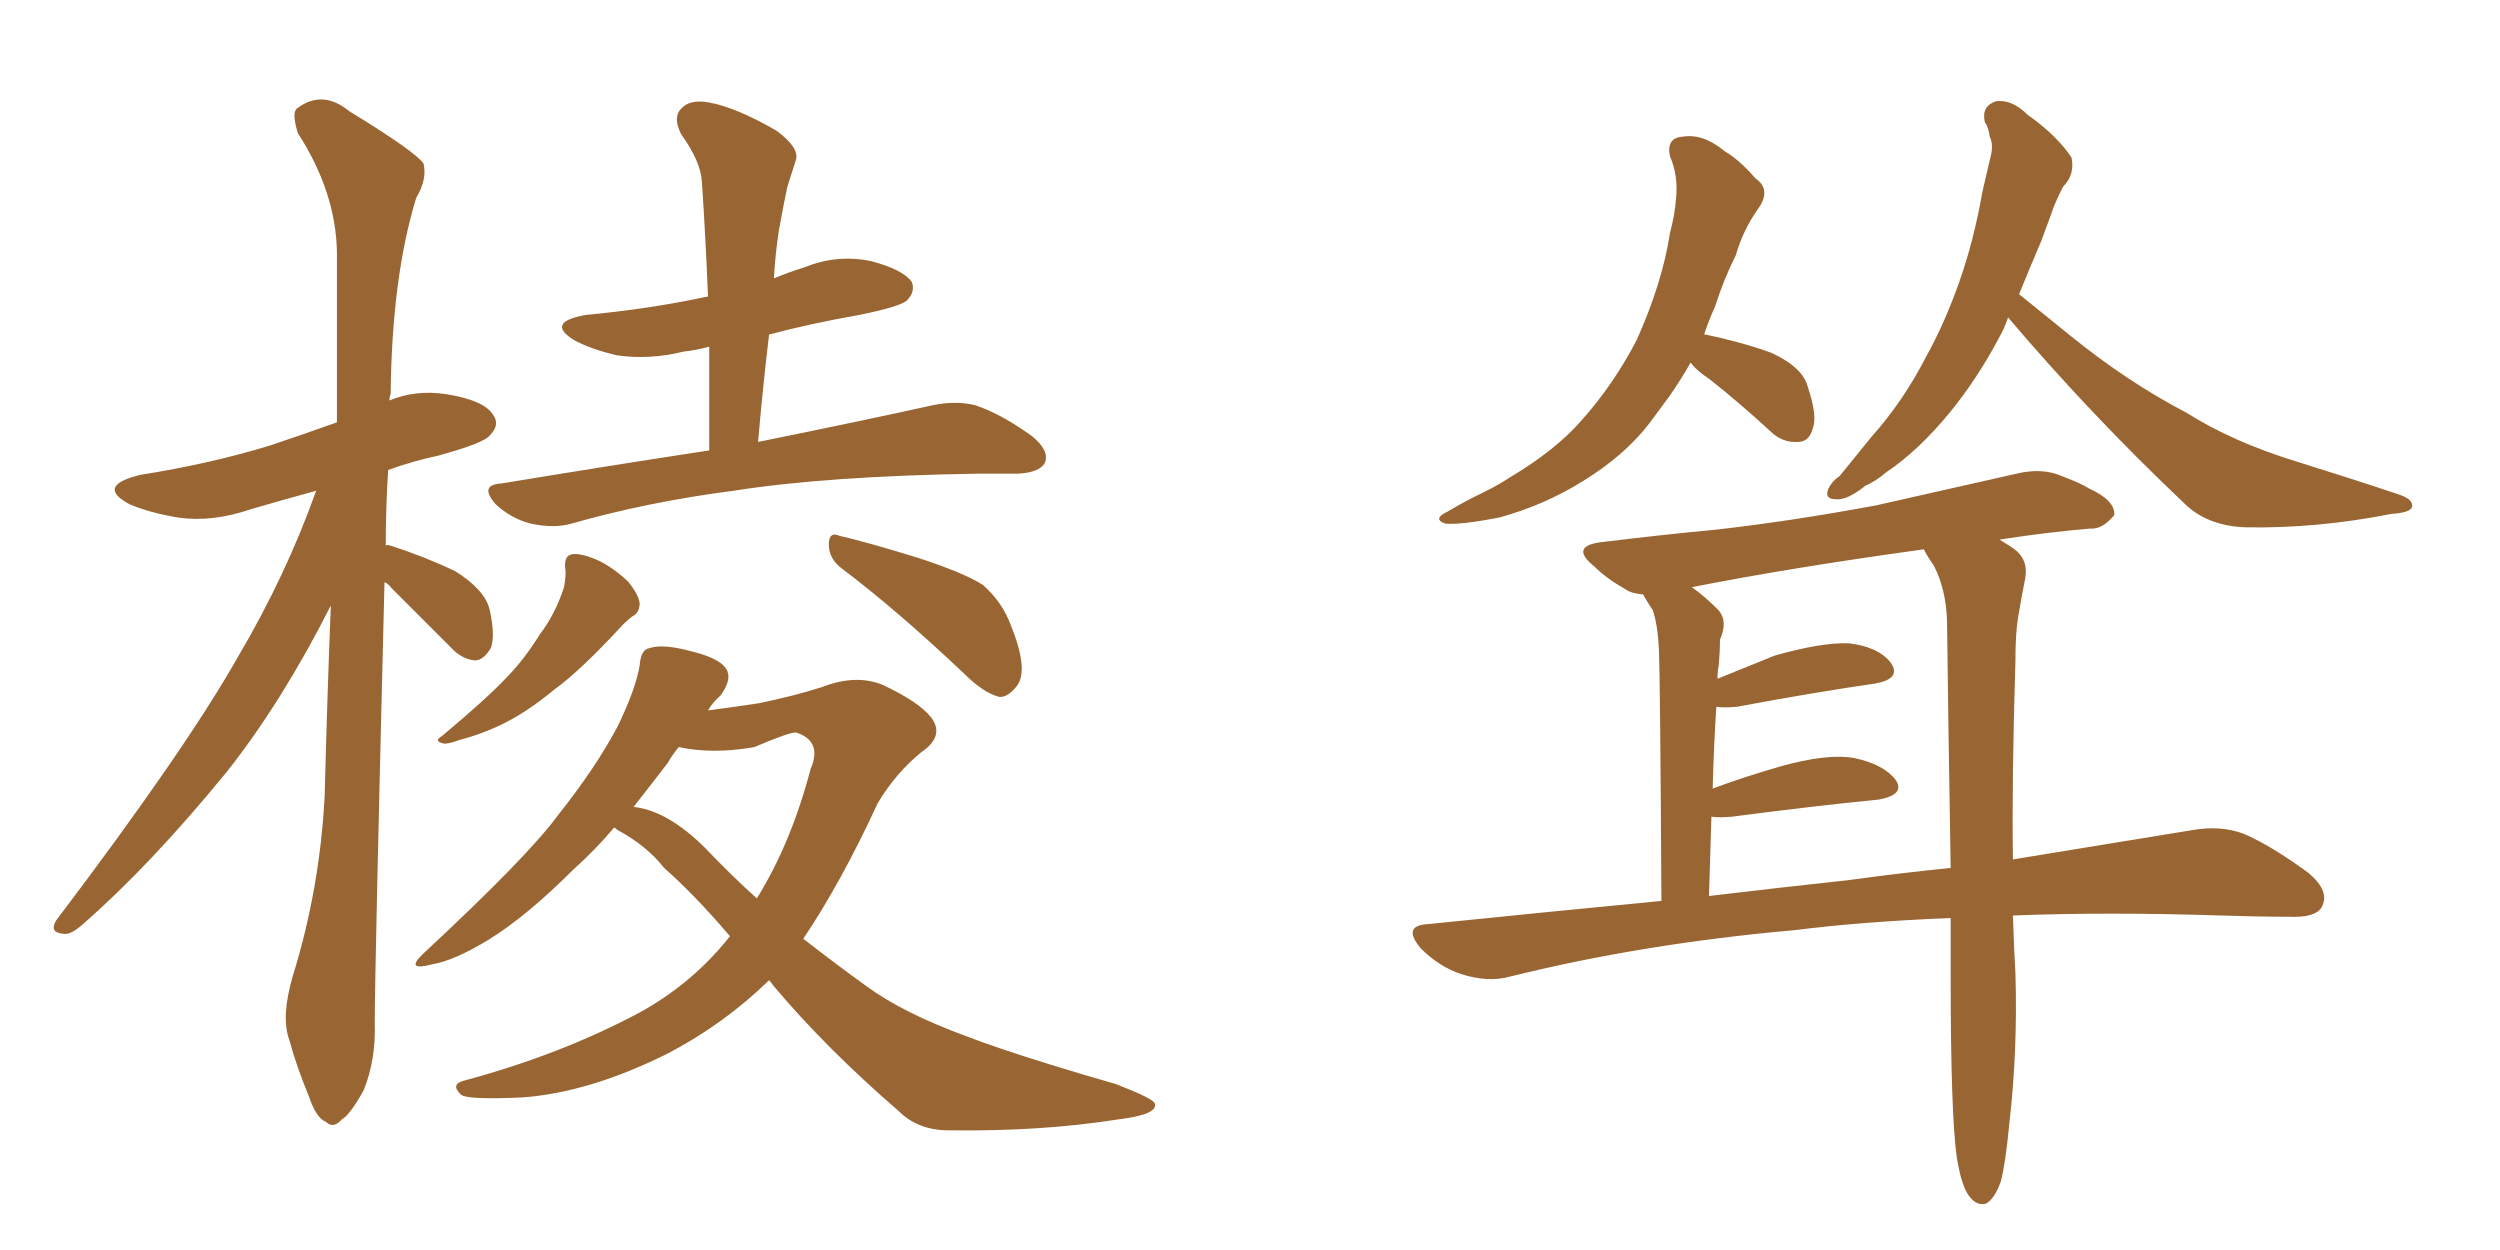 <svg xmlns="http://www.w3.org/2000/svg" xmlns:xlink="http://www.w3.org/1999/xlink" width="300" height="150"><path fill="#996633" padding="10" d="M46.14 69.87L46.14 69.87Q44.97 116.60 44.97 122.75L44.97 122.75Q45.12 127.15 43.65 130.81L43.65 130.81Q42.04 133.74 41.02 134.33L41.02 134.33Q39.99 135.50 39.11 134.62L39.11 134.62Q37.94 134.18 37.06 131.54L37.06 131.54Q35.60 128.03 34.72 124.80L34.72 124.80Q33.69 122.02 35.16 117.04L35.16 117.04Q38.38 106.64 38.96 95.51L38.96 95.51Q39.26 83.64 39.70 72.66L39.70 72.66Q33.84 84.23 27.25 92.58L27.25 92.58Q18.02 103.86 9.96 110.89L9.96 110.89Q8.50 112.21 7.62 112.06L7.62 112.06Q5.86 111.91 6.74 110.45L6.74 110.45Q22.27 89.94 28.56 78.81L28.56 78.81Q34.28 69.14 37.94 58.89L37.94 58.89Q33.69 60.06 30.18 61.08L30.18 61.08Q25.49 62.70 21.39 62.11L21.39 62.11Q17.87 61.52 15.53 60.50L15.53 60.50Q11.43 58.30 16.85 56.98L16.85 56.98Q25.20 55.66 32.37 53.47L32.37 53.47Q36.33 52.15 40.43 50.68L40.43 50.68Q40.43 39.55 40.43 30.18L40.43 30.18Q40.28 23.00 35.74 15.97L35.74 15.97Q35.01 13.62 35.60 13.04L35.60 13.04Q38.67 10.69 41.89 13.33L41.89 13.33Q49.80 18.16 50.83 19.63L50.83 19.63Q51.27 21.53 49.95 23.73L49.95 23.73Q47.02 33.25 46.88 47.31L46.88 47.31Q46.73 47.61 46.73 48.05L46.73 48.05Q49.95 46.73 53.61 47.31L53.61 47.31Q58.15 48.05 59.18 49.80L59.18 49.80Q60.06 50.98 58.74 52.29L58.74 52.29Q58.01 53.17 52.73 54.64L52.73 54.64Q49.37 55.37 46.58 56.40L46.58 56.40Q46.29 60.94 46.29 65.48L46.29 65.48Q46.44 65.33 46.88 65.48L46.88 65.48Q50.98 66.80 54.64 68.55L54.64 68.55Q58.15 70.75 58.74 73.10L58.74 73.10Q59.47 76.32 58.89 77.78L58.89 77.78Q58.01 79.25 56.98 79.25L56.98 79.25Q55.37 79.10 54.05 77.64L54.05 77.64Q50.24 73.83 47.02 70.61L47.02 70.61Q46.58 70.02 46.14 69.87ZM85.11 54.05L85.11 54.05Q85.11 47.46 85.11 41.60L85.11 41.60Q83.50 42.04 82.03 42.19L82.03 42.19Q77.93 43.21 73.97 42.63L73.97 42.63Q70.90 41.89 68.99 40.87L68.99 40.87Q65.33 38.67 70.31 37.79L70.31 37.79Q78.08 37.06 84.81 35.60L84.81 35.60Q84.81 35.60 84.96 35.60L84.96 35.60Q84.67 28.42 84.23 21.83L84.23 21.83Q84.08 19.34 81.74 16.11L81.74 16.11Q80.71 14.06 81.74 13.04L81.74 13.04Q82.76 11.87 85.11 12.30L85.11 12.30Q88.33 12.89 93.16 15.67L93.16 15.67Q95.95 17.72 95.51 19.19L95.51 19.19Q95.07 20.51 94.48 22.41L94.48 22.41Q94.04 24.46 93.46 27.69L93.46 27.69Q93.02 30.62 92.87 33.40L92.87 33.40Q94.63 32.67 96.53 32.08L96.53 32.08Q100.49 30.47 104.59 31.35L104.59 31.35Q108.40 32.37 109.42 33.84L109.42 33.84Q109.86 35.01 108.84 36.04L108.84 36.04Q108.11 36.77 103.13 37.79L103.13 37.79Q97.27 38.82 92.29 40.14L92.29 40.14Q91.55 46.29 90.97 53.03L90.97 53.03Q104.00 50.39 111.91 48.63L111.91 48.63Q114.70 48.05 117.04 48.63L117.04 48.63Q120.12 49.66 123.78 52.29L123.78 52.29Q125.98 54.05 125.39 55.52L125.39 55.52Q124.80 56.69 122.17 56.84L122.17 56.84Q119.97 56.84 117.33 56.84L117.33 56.84Q99.17 57.13 88.04 58.89L88.04 58.89Q77.78 60.21 68.55 62.84L68.55 62.84Q66.50 63.43 63.72 62.84L63.72 62.84Q61.38 62.26 59.47 60.50L59.47 60.50Q57.42 58.15 60.21 58.01L60.21 58.01Q73.54 55.81 85.11 54.05ZM67.82 68.12L67.82 68.12Q67.68 66.65 68.70 66.50L68.70 66.50Q69.87 66.36 72.07 67.38L72.07 67.38Q73.97 68.41 75.44 69.87L75.44 69.87Q76.61 71.34 76.76 72.36L76.76 72.36Q76.76 73.54 75.88 73.97L75.88 73.97Q75.29 74.41 74.71 75L74.71 75Q69.73 80.42 66.50 82.76L66.50 82.76Q63.13 85.55 60.06 87.01L60.06 87.01Q57.57 88.18 55.22 88.77L55.22 88.77Q53.61 89.36 53.17 89.21L53.17 89.21Q52.00 88.92 53.03 88.33L53.03 88.33Q58.45 83.79 60.64 81.45L60.64 81.45Q62.84 79.25 64.75 76.17L64.75 76.17Q66.65 73.68 67.68 70.46L67.68 70.46Q67.97 68.99 67.82 68.12ZM101.07 68.26L101.07 68.26Q99.46 67.09 99.46 65.33L99.46 65.33Q99.46 63.72 100.78 64.31L100.78 64.31Q104.00 65.04 110.16 66.94L110.16 66.94Q115.58 68.70 117.92 70.17L117.92 70.17Q120.26 72.22 121.29 75L121.29 75Q123.49 80.42 122.02 82.32L122.02 82.32Q121.00 83.64 119.97 83.64L119.97 83.64Q118.07 83.20 115.72 80.86L115.72 80.86Q107.67 73.24 101.07 68.26ZM92.29 117.63L92.29 117.63Q86.87 122.90 80.13 126.42L80.13 126.42Q70.75 131.10 62.70 131.69L62.70 131.69Q56.25 131.98 55.37 131.40L55.37 131.40Q53.91 130.08 55.81 129.64L55.81 129.64Q67.24 126.56 76.61 121.58L76.61 121.58Q83.06 118.07 87.60 112.35L87.60 112.35Q83.35 107.37 79.69 104.15L79.69 104.15Q77.64 101.51 74.12 99.61L74.12 99.61Q73.83 99.32 73.68 99.32L73.68 99.32Q71.48 101.95 68.85 104.30L68.85 104.30Q63.13 110.01 58.59 112.79L58.59 112.79Q54.49 115.28 51.86 115.72L51.86 115.72Q48.49 116.60 50.83 114.40L50.83 114.40Q63.28 102.83 66.94 97.85L66.94 97.85Q71.48 92.14 74.12 87.16L74.12 87.16Q76.32 82.62 76.76 79.83L76.76 79.83Q76.90 77.93 77.93 77.78L77.93 77.78Q79.54 77.20 83.20 78.22L83.20 78.22Q86.72 79.10 87.30 80.57L87.30 80.57Q87.74 81.74 86.43 83.50L86.43 83.50Q85.55 84.23 84.96 85.25L84.96 85.25Q88.33 84.81 91.11 84.38L91.11 84.38Q95.36 83.50 98.58 82.47L98.58 82.47Q102.69 80.86 105.91 82.18L105.91 82.18Q110.30 84.23 111.77 86.13L111.77 86.13Q113.38 88.33 110.60 90.23L110.60 90.23Q107.52 92.72 105.32 96.39L105.32 96.39Q100.93 105.91 96.39 112.65L96.39 112.65Q100.34 115.72 104.00 118.36L104.00 118.36Q108.40 121.58 116.02 124.37L116.02 124.37Q119.82 125.83 125.98 127.73L125.98 127.73Q130.22 129.05 133.89 130.08L133.89 130.08Q138.43 131.84 138.57 132.42L138.57 132.42Q139.01 133.74 134.18 134.33L134.18 134.33Q124.95 135.79 113.82 135.64L113.82 135.64Q110.16 135.64 107.81 133.30L107.81 133.30Q99.17 125.83 92.87 118.36L92.87 118.36Q92.43 117.77 92.29 117.63ZM84.67 101.81L84.67 101.81L84.67 101.81Q87.74 105.03 90.82 107.81L90.82 107.81Q94.92 101.22 97.27 92.29L97.27 92.29Q98.73 88.92 95.51 87.89L95.51 87.89Q94.63 87.89 90.53 89.65L90.53 89.65Q85.55 90.53 81.45 89.65L81.45 89.65Q80.71 90.53 80.13 91.55L80.13 91.55Q78.22 94.04 76.03 96.83L76.03 96.83Q80.13 97.27 84.67 101.81ZM202.88 43.51L202.88 43.51Q201.71 45.56 200.39 47.46L200.39 47.46Q199.22 49.07 197.90 50.83L197.90 50.83Q194.97 54.64 189.99 57.71L189.99 57.71Q185.30 60.64 179.88 62.11L179.88 62.11Q175.34 62.99 173.44 62.84L173.44 62.84Q171.83 62.26 173.73 61.38L173.73 61.38Q175.93 60.06 178.13 59.03L178.13 59.03Q179.88 58.15 181.20 57.28L181.20 57.28Q186.62 54.05 189.70 50.54L189.70 50.54Q193.65 46.14 196.44 40.72L196.44 40.72Q199.51 33.84 200.39 27.98L200.39 27.98Q200.98 25.78 201.12 23.88L201.12 23.88Q201.42 21.09 200.39 18.75L200.39 18.75Q199.95 16.55 201.86 16.41L201.86 16.41Q204.35 15.97 206.98 18.16L206.98 18.16Q208.74 19.19 210.64 21.39L210.64 21.39Q212.55 22.71 211.08 24.90L211.08 24.90Q209.18 27.54 208.30 30.62L208.30 30.62Q206.84 33.54 205.81 36.77L205.81 36.77Q205.08 38.38 204.49 40.14L204.49 40.14Q204.64 40.14 204.64 40.14L204.64 40.14Q208.89 41.02 212.55 42.33L212.55 42.33Q216.36 44.09 216.94 46.44L216.94 46.44Q218.12 49.95 217.53 51.42L217.53 51.42Q217.09 53.03 215.77 53.03L215.77 53.03Q213.87 53.17 212.40 51.71L212.40 51.71Q208.74 48.34 205.22 45.56L205.22 45.56Q203.47 44.38 202.88 43.51ZM240.97 38.09L240.97 38.09Q240.53 39.40 239.94 40.43L239.94 40.43Q237.30 45.41 234.08 49.37L234.08 49.37Q230.27 54.05 226.32 56.69L226.32 56.69Q225.15 57.71 223.83 58.30L223.83 58.30Q221.63 60.06 220.31 59.91L220.31 59.91Q218.85 59.91 219.43 58.59L219.43 58.59Q219.87 57.71 220.75 57.13L220.75 57.13Q222.66 54.79 224.56 52.44L224.56 52.44Q228.37 48.19 231.15 42.77L231.15 42.77Q233.35 38.82 235.11 33.84L235.11 33.84Q236.87 28.86 237.89 23.00L237.89 23.00Q238.48 20.51 238.92 18.60L238.92 18.60Q239.21 17.29 238.77 16.41L238.77 16.41Q238.62 15.23 238.18 14.65L238.18 14.65Q237.74 12.74 239.50 12.16L239.50 12.16Q241.41 11.87 243.31 13.77L243.31 13.77Q246.83 16.26 248.58 18.90L248.58 18.90Q249.02 20.95 247.56 22.41L247.56 22.41Q246.97 23.58 246.53 24.61L246.53 24.61Q245.80 26.66 244.92 29.00L244.92 29.00Q243.60 32.08 242.29 35.30L242.29 35.30Q244.48 37.06 248.44 40.28L248.44 40.28Q255.32 45.85 262.35 49.51L262.35 49.51Q267.92 53.03 275.54 55.37L275.54 55.37Q282.13 57.42 287.84 59.33L287.84 59.33Q289.60 59.91 289.45 60.79L289.45 60.79Q289.31 61.52 286.96 61.67L286.96 61.67Q278.03 63.43 269.53 63.28L269.53 63.28Q264.84 63.13 262.06 60.35L262.06 60.35Q250.78 49.66 240.97 38.09ZM241.55 109.86L241.55 109.86Q241.70 114.40 241.85 116.75L241.85 116.75Q242.14 125.98 241.11 134.91L241.11 134.91Q240.67 139.60 240.09 141.80L240.09 141.80Q239.36 143.85 238.33 144.43L238.33 144.43Q237.30 144.73 236.43 143.70L236.43 143.70Q235.40 142.53 234.81 138.87L234.81 138.87Q234.08 133.59 234.08 117.19L234.08 117.19Q234.08 113.38 234.08 110.16L234.08 110.16Q223.39 110.60 215.33 111.62L215.33 111.62Q197.17 113.23 181.20 117.19L181.20 117.19Q178.56 117.92 175.34 116.89L175.34 116.89Q172.71 116.02 170.51 113.82L170.51 113.82Q168.16 111.04 171.39 110.89L171.39 110.89Q185.74 109.42 199.37 108.11L199.37 108.11Q199.22 81.15 199.07 77.93L199.07 77.93Q198.93 75 198.34 73.24L198.34 73.24Q197.75 72.36 197.17 71.34L197.17 71.34Q195.70 71.19 195.12 70.75L195.12 70.75Q192.77 69.43 191.31 67.97L191.31 67.97Q188.23 65.48 192.33 65.04L192.33 65.04Q199.51 64.16 205.81 63.57L205.81 63.57Q214.89 62.55 225.15 60.64L225.15 60.64Q233.64 58.74 241.99 56.84L241.99 56.84Q245.07 56.10 247.41 57.13L247.41 57.13Q249.76 58.01 250.63 58.59L250.63 58.59Q253.86 60.06 253.71 61.82L253.71 61.82Q252.25 63.57 250.78 63.43L250.78 63.43Q245.65 63.87 239.94 64.75L239.94 64.75Q240.67 65.19 241.55 65.77L241.55 65.77Q243.46 67.09 243.02 69.43L243.02 69.43Q242.58 71.63 242.14 74.27L242.14 74.27Q241.85 76.17 241.85 79.39L241.85 79.39Q241.41 93.75 241.55 103.13L241.55 103.13Q254.15 101.07 263.09 99.61L263.09 99.61Q266.46 99.02 269.24 100.05L269.24 100.05Q272.61 101.51 277.00 104.74L277.00 104.74Q279.64 106.93 278.61 108.84L278.61 108.84Q277.88 110.16 274.66 110.01L274.66 110.01Q270.85 110.01 266.46 109.86L266.46 109.86Q252.69 109.42 241.55 109.86ZM221.78 105.62L221.78 105.62L221.78 105.62Q228.22 104.74 234.08 104.15L234.08 104.15Q233.79 86.72 233.64 74.41L233.64 74.41Q233.50 70.61 232.03 67.82L232.03 67.82Q231.30 66.80 230.86 65.92L230.86 65.92Q214.89 68.12 203.03 70.46L203.03 70.46Q204.64 71.63 206.10 73.10L206.10 73.10Q207.42 74.41 206.40 76.76L206.40 76.76Q206.40 78.08 206.25 79.83L206.25 79.83Q206.10 80.57 206.10 81.45L206.10 81.45Q209.33 80.13 212.99 78.66L212.99 78.66Q218.70 77.05 221.92 77.20L221.92 77.20Q225.44 77.64 226.90 79.54L226.90 79.54Q228.22 81.45 225 82.03L225 82.03Q217.82 83.06 208.45 84.81L208.45 84.81Q206.84 84.96 205.96 84.81L205.96 84.81Q205.66 89.36 205.52 94.63L205.52 94.63Q209.03 93.31 213.57 91.99L213.57 91.99Q219.29 90.38 222.51 90.97L222.51 90.97Q226.03 91.70 227.49 93.60L227.49 93.60Q228.66 95.36 225.44 95.95L225.44 95.95Q217.97 96.68 207.86 98.00L207.86 98.00Q206.25 98.14 205.37 98.00L205.37 98.00Q205.22 102.54 205.08 107.52L205.08 107.52Q213.72 106.49 221.78 105.62Z"/></svg>
